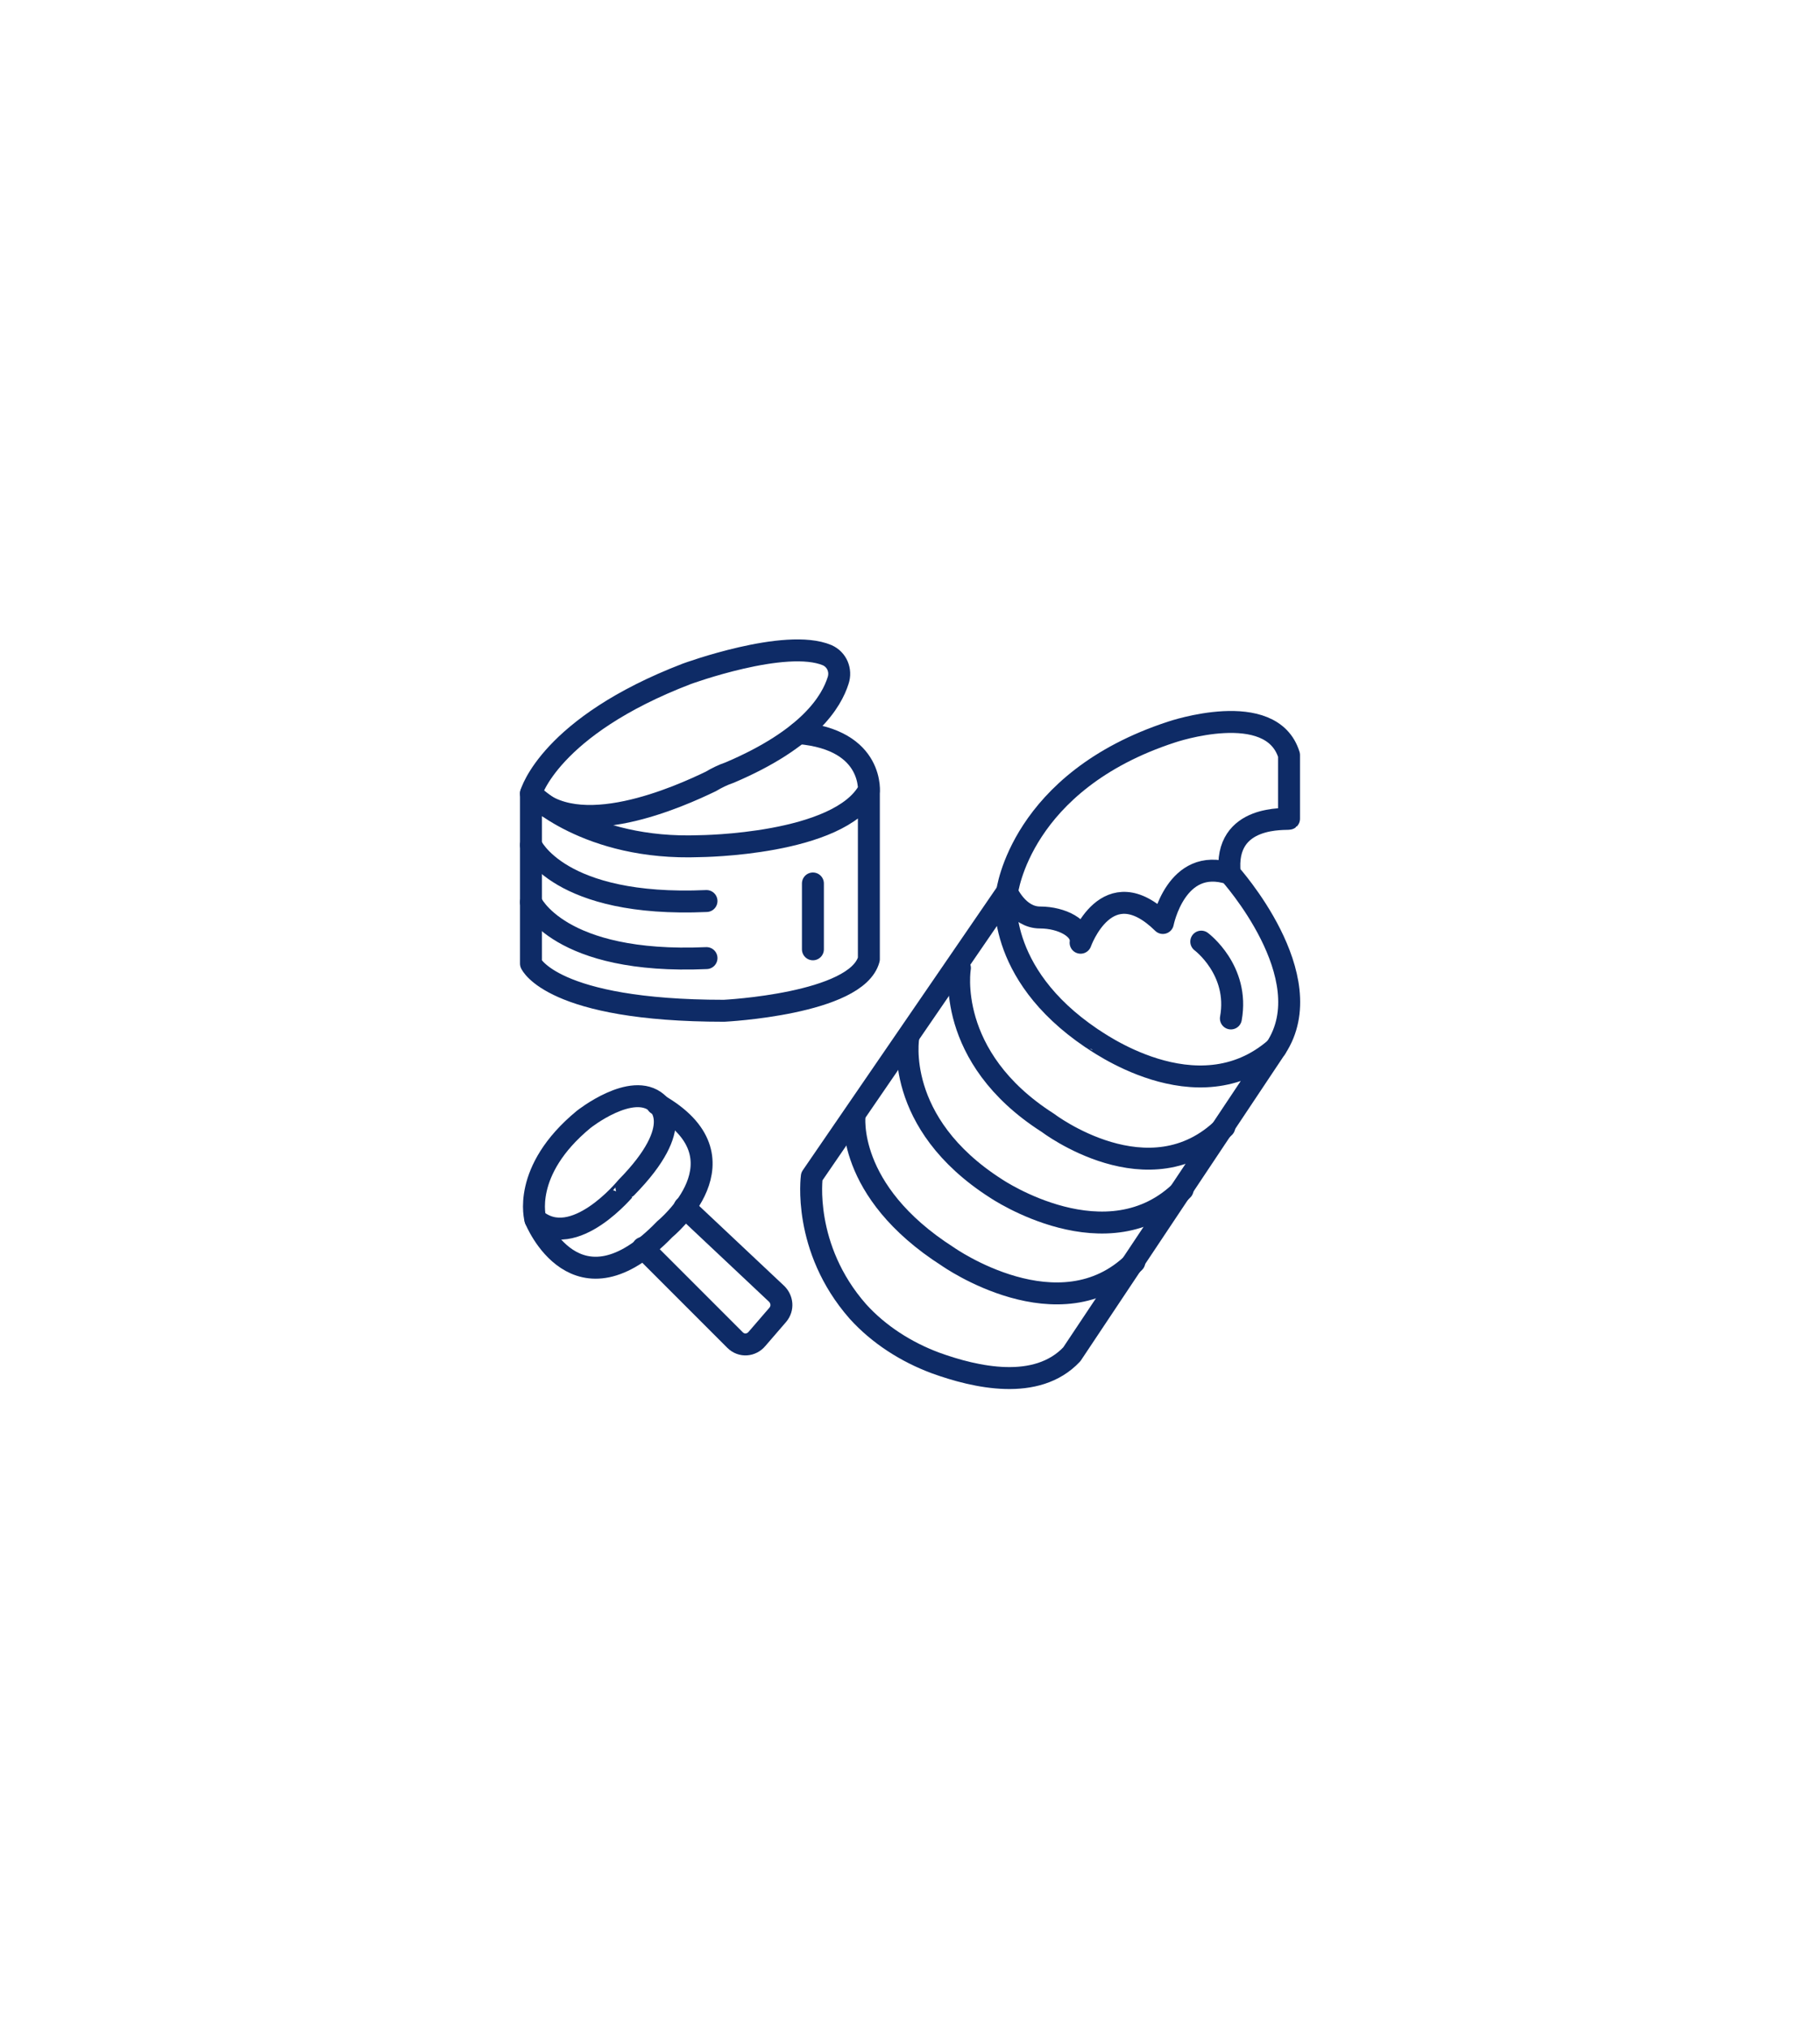 <svg xmlns="http://www.w3.org/2000/svg" xmlns:xlink="http://www.w3.org/1999/xlink" x="0px" y="0px" viewBox="0 0 165.9 184.9" style="enable-background:new 0 0 165.9 184.9;" xml:space="preserve">
<style type="text/css">
	.st0{fill:none;stroke:#0E2B66;stroke-width:2;stroke-linecap:round;stroke-linejoin:round;stroke-miterlimit:10;}
	.st1{fill:#FED700;}
	.st2{fill:none;stroke:#FED700;stroke-linecap:round;stroke-linejoin:round;stroke-miterlimit:10;}
	.st3{fill:none;stroke:#0E2B66;stroke-linecap:round;stroke-linejoin:round;stroke-miterlimit:10;}
	.st4{fill:#0E2B66;}
	.st5{fill:none;stroke:#000000;stroke-width:2;stroke-linecap:round;stroke-linejoin:round;stroke-miterlimit:10;}
	.st6{fill:none;stroke:#0E2B66;stroke-width:0.5;stroke-miterlimit:10;}
	.st7{fill:none;stroke:#0E2B66;stroke-width:3;stroke-linecap:round;stroke-linejoin:round;stroke-miterlimit:10;}
	.st8{fill:none;stroke:#0E2B66;stroke-width:1.5;stroke-linecap:round;stroke-linejoin:round;stroke-miterlimit:10;}
</style>
<g id="Layer_1">
	<g>
		<path class="st0" d="M72.8,66.8c7,0.6,6.4,5.5,6.4,5.5v15.1C78.1,91.5,66,92.1,66,92.1c-15.7,0-17.6-4.3-17.6-4.3V72.3    c0,0,5.1,5.2,15.4,4.8c0,0,12.7-0.1,15.4-5.1"></path>
		<path class="st0" d="M48.4,72.3c0,0,1.7-6.1,14.2-10.9c0,0,9-3.3,12.8-1.7c0.9,0.4,1.3,1.4,1,2.3c-0.6,1.9-2.6,5.3-9.9,8.4    c-0.6,0.2-1.2,0.5-1.7,0.8C62.1,72.5,52.5,76.9,48.4,72.3z"></path>
		<path class="st0" d="M48.4,77c0,0,2.5,5.7,16,5.1"></path>
		<path class="st0" d="M48.4,82.2c0,0,2.5,5.7,16,5.1"></path>
		<line class="st0" x1="74.1" y1="80.5" x2="74.1" y2="86.5"></line>
		<path class="st0" d="M48.8,111.1c0,0-1.3-4.4,4.4-9.1c0,0,4.4-3.5,6.7-1.5c0,0,2.8,2-2.8,7.7C57.1,108.2,52.3,114.1,48.8,111.1z"></path>
		<path class="st0" d="M48.8,111.1c0,0,3.7,9.3,11.8,0.9c0,0,8-6.5-0.7-11.4"></path>
		<path class="st0" d="M58.6,113.7l8.4,8.4c0.6,0.6,1.5,0.5,2-0.1l1.9-2.2c0.5-0.6,0.4-1.4-0.1-1.9l-8.4-7.9"></path>
		<path class="st0" d="M116.3,95.5l-18.6,27.9c-3.2,3.4-8.8,2.1-12.4,0.8c-2.7-1-5.2-2.6-7.1-4.7c-5.1-5.8-4.2-12.3-4.2-12.3    l17.7-25.8c0,0-1.1,7.2,7.8,13.2C99.6,94.6,109.1,101.8,116.3,95.5z"></path>
		<path class="st0" d="M77.9,101.6c0,0-0.9,6.9,8.5,12.9c0,0,10.2,7.2,17,0.5"></path>
		<path class="st0" d="M82.8,94.5c0,0-1.4,7.8,8,13.8c0,0,10.2,6.9,17,0.1"></path>
		<path class="st0" d="M87.5,88.2c0,0-1.4,8.1,8,14.1c0,0,9.3,7.1,16.1,0.4"></path>
		<path class="st0" d="M112.1,79.6c-4.9-1.6-6.1,4.5-6.1,4.5c-5.1-5-7.5,1.8-7.5,1.8c0.2-1.3-1.7-2.3-3.7-2.3c-2,0-3-2.3-3-2.3    s1.2-10.1,15-14.6c0,0,9.1-3.1,10.7,2.1v5.8C117.4,74.7,111.5,74.1,112.1,79.6c0,0,8.5,9.4,4.2,15.9"></path>
		<path class="st0" d="M109.5,85.8c0,0,3.5,2.6,2.7,7"></path>
	</g>
</g>
<g id="Layer_2">
</g>
</svg>